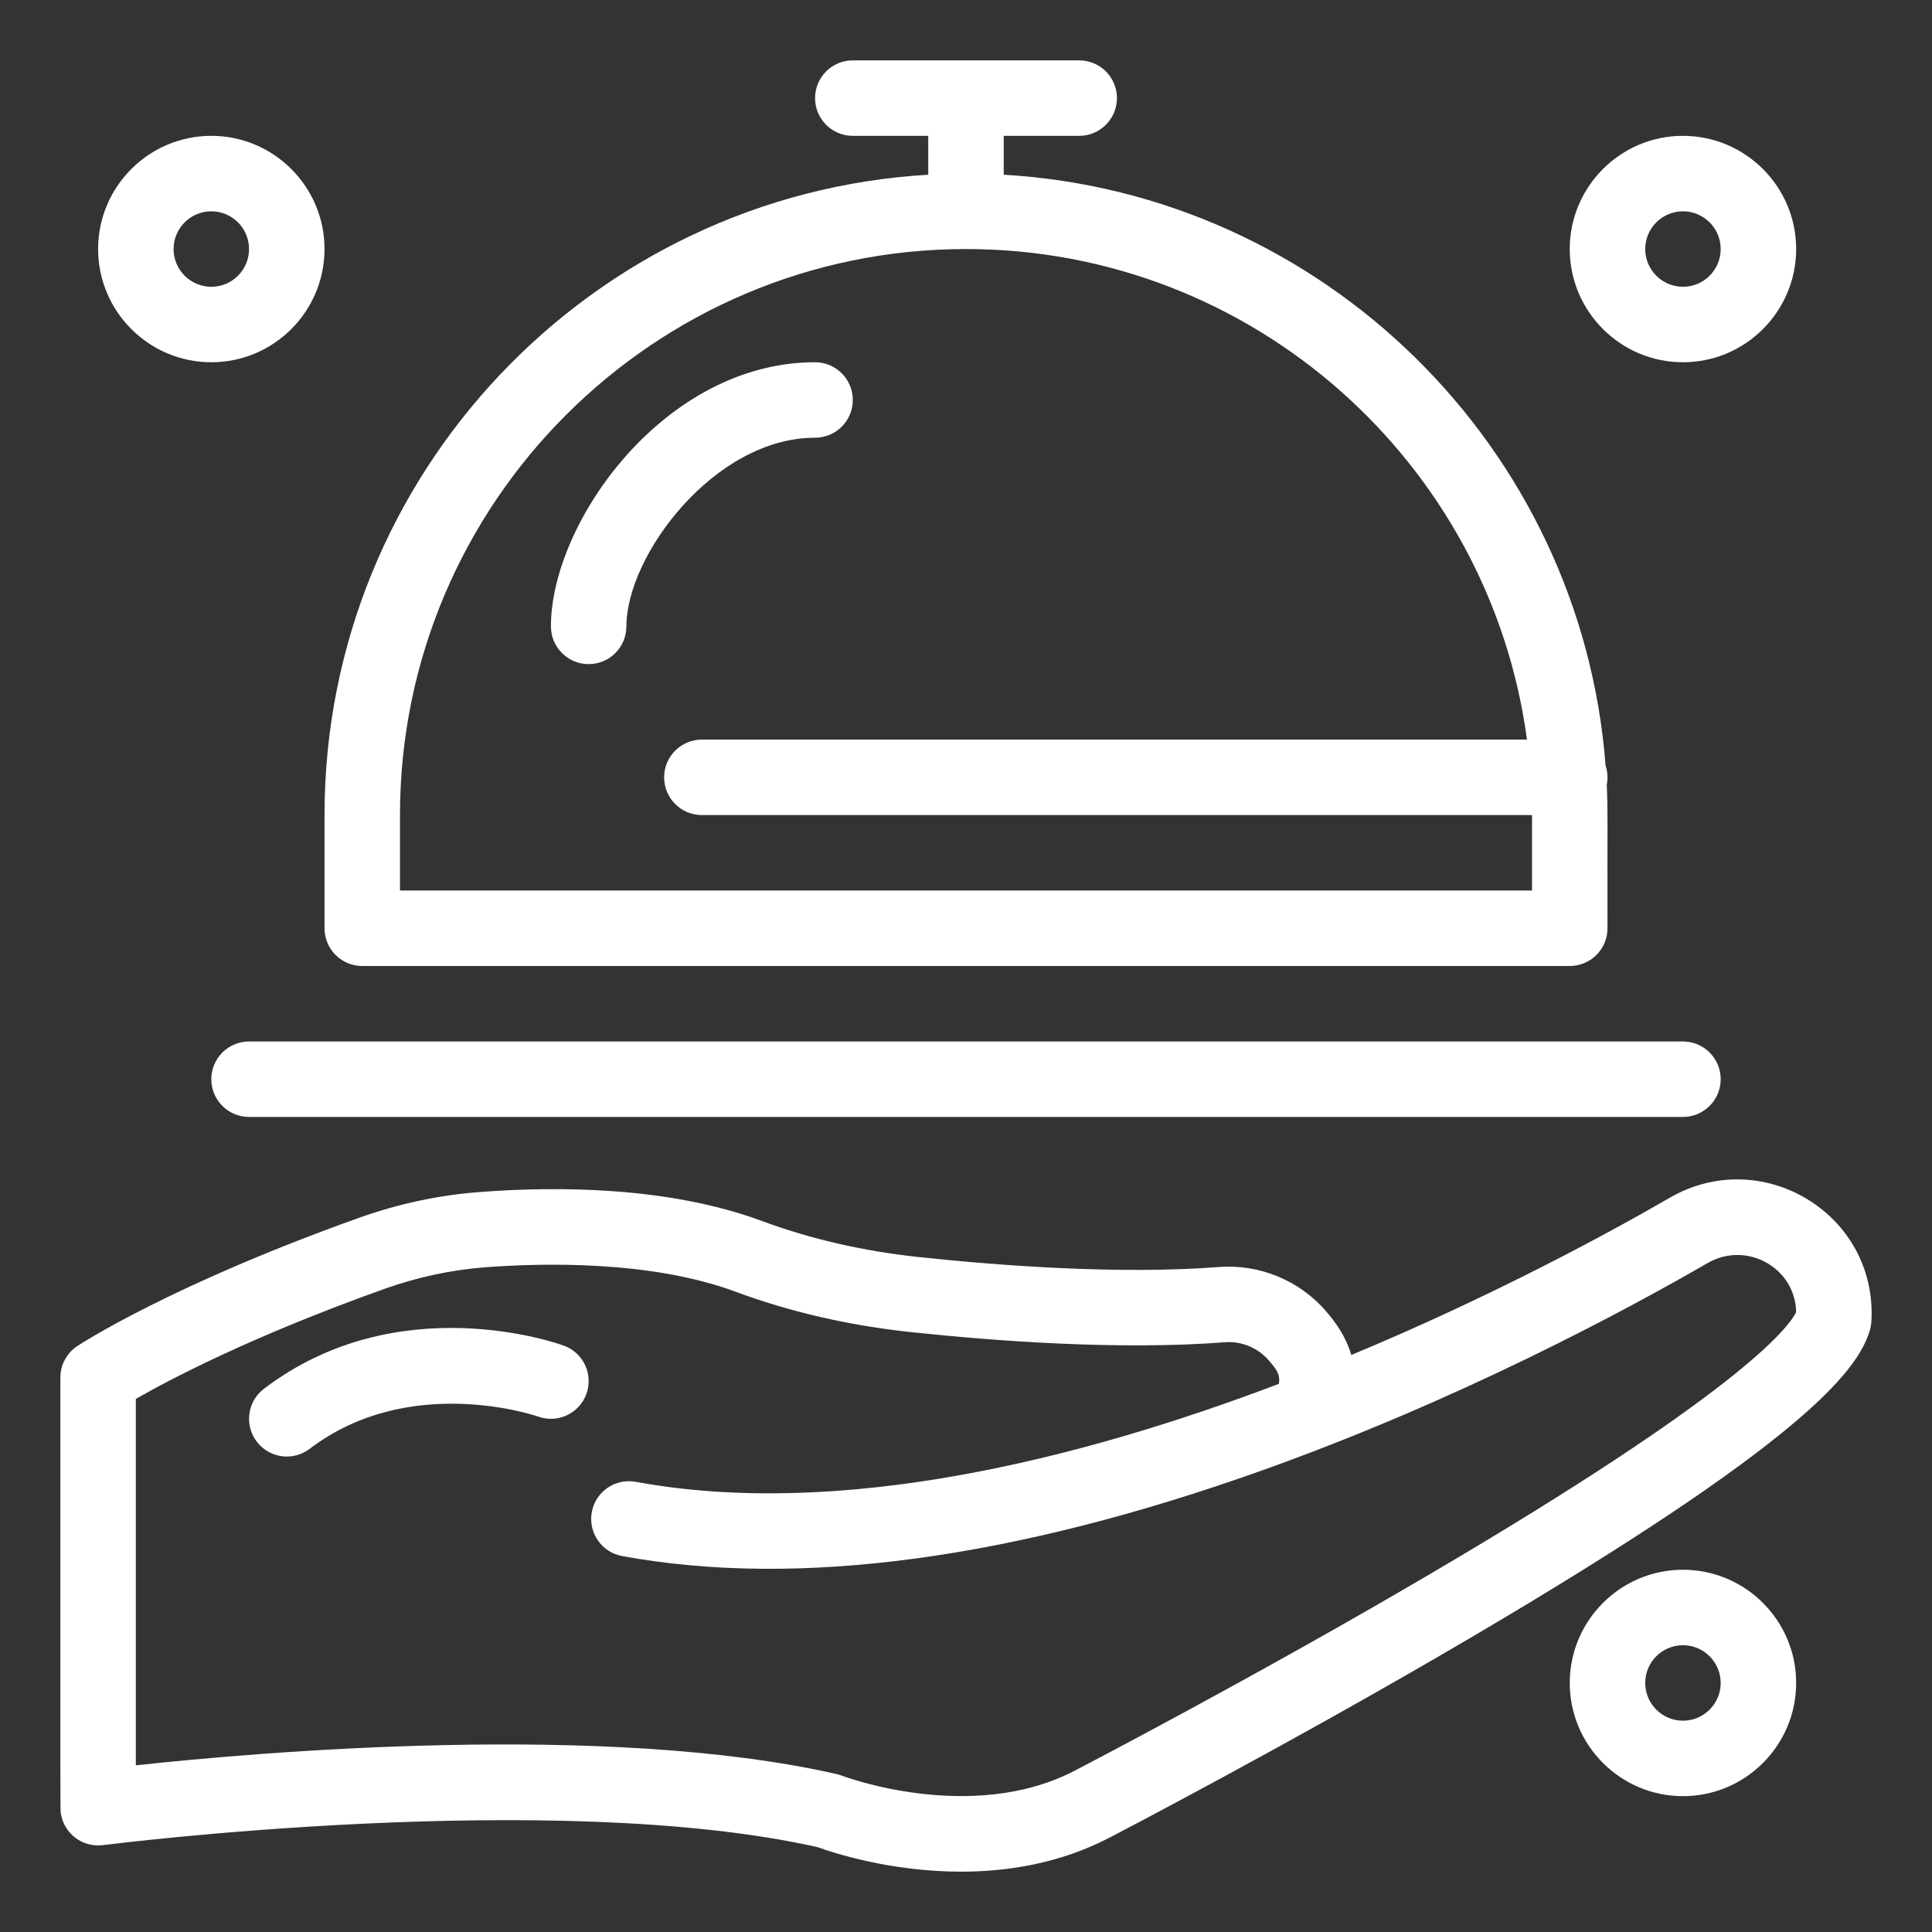 <svg width="512" height="512" viewBox="0 0 512 512" fill="none" xmlns="http://www.w3.org/2000/svg">
<rect x="0" y="0" width="512" height="512" fill="#333333" stroke="none"/>
<path d="M86 216V246C86 251.523 90.477 256 96 256H416C421.522 256 426 251.523 426 246C425.942 216.875 426.137 215.034 425.805 207.962C426.141 206.281 426.046 204.553 425.498 202.884C419.033 118.545 350.75 51.243 266 46.302V36H286C291.522 36 296 31.523 296 26C296 20.477 291.522 16 286 16H226C220.477 16 216 20.477 216 26C216 31.523 220.477 36 226 36H246V46.302C156.899 51.497 86 125.619 86 216ZM404.663 196H186C180.477 196 176 200.477 176 206C176 211.523 180.477 216 186 216H406V236H106V216C106 133.29 173.29 66 256 66C331.93 66 394.854 122.711 404.663 196Z" fill="white"/>
<path d="M216 96C176.059 96 146 138.464 146 166C146 171.523 150.477 176 156 176C161.523 176 166 171.523 166 166C166 147.163 189.369 116 216 116C221.523 116 226 111.523 226 106C226 100.477 221.523 96 216 96Z" fill="white"/>
<path d="M66 276C60.477 276 56 280.478 56 286C56 291.522 60.477 296 66 296H446C451.522 296 456 291.522 456 286C456 280.478 451.522 276 446 276H66Z" fill="white"/>
<path d="M442.554 317.393C427.017 326.372 396.093 343.274 358.101 359.088C356.708 354.243 353.947 350.417 351.392 347.461C344.353 339.315 333.766 334.953 323.076 335.77C296.851 337.794 265.39 335.46 243.617 333.145C228.818 331.573 214.796 328.356 201.942 323.586C177.174 314.395 147.524 314.336 127.007 315.908C116.249 316.732 105.521 319.032 95.122 322.745C45.364 340.51 21.491 356.059 20.499 356.712C17.69 358.562 15.999 361.7 15.999 365.064C16.005 485.527 15.934 479.425 16.139 480.666C16.976 485.877 21.801 489.658 27.283 488.981C28.472 488.829 146.597 473.82 216.633 489.502C220.31 490.843 235.713 496.01 254.703 496.01C267.064 496.01 280.947 493.821 294.102 486.961C294.572 486.717 341.664 462.26 389.283 434.278C477.278 382.571 492.28 363.459 495.519 352.585C495.935 351.185 495.989 349.792 495.998 348.242C496.163 320.838 466.356 303.642 442.554 317.393ZM379.214 416.998C332.045 444.718 285.361 468.964 284.876 469.216C257.427 483.529 223.461 470.708 223.144 470.585C222.68 470.403 222.204 470.257 221.719 470.147C160.577 456.231 68.083 464.355 35.999 467.831V370.721C44.796 365.676 66.527 354.191 101.847 341.581C110.571 338.466 119.549 336.538 128.534 335.85C143.694 334.689 172.486 333.989 194.983 342.336C209.397 347.686 225.048 351.284 241.503 353.033C264.109 355.435 296.878 357.851 324.614 355.711C329.002 355.368 333.355 357.177 336.26 360.539C338.327 362.931 339.353 364.331 338.904 366.731C285.689 386.93 222.405 402.613 168.475 392.697C163.043 391.696 157.83 395.292 156.831 400.723C155.832 406.155 159.426 411.368 164.857 412.367C211.303 420.907 268.394 413.263 334.545 389.643C386.816 370.981 430.923 347.214 452.562 334.708C462.802 328.792 475.8 335.917 475.997 347.74C473.779 352.189 460.342 369.321 379.214 416.998Z" fill="white"/>
<path d="M446 96C462.542 96 476 82.542 476 66C476 49.458 462.542 36 446 36C429.458 36 416 49.458 416 66C416 82.542 429.458 96 446 96ZM446 56C451.514 56 456 60.486 456 66C456 71.514 451.514 76 446 76C440.486 76 436 71.514 436 66C436 60.486 440.486 56 446 56Z" fill="white"/>
<path d="M56 96C72.542 96 86 82.542 86 66C86 49.458 72.542 36 56 36C39.458 36 26 49.458 26 66C26 82.542 39.458 96 56 96ZM56 56C61.514 56 66 60.486 66 66C66 71.514 61.514 76 56 76C50.486 76 46 71.514 46 66C46 60.486 50.486 56 56 56Z" fill="white"/>
<path d="M446 416C429.458 416 416 429.458 416 446C416 462.542 429.458 476 446 476C462.542 476 476 462.542 476 446C476 429.458 462.542 416 446 416ZM446 456C440.486 456 436 451.514 436 446C436 440.486 440.486 436 446 436C451.514 436 456 440.486 456 446C456 451.514 451.514 456 446 456Z" fill="white"/>
<path d="M149.418 356.603C147.637 355.955 105.378 341.045 69.94 368.046C65.547 371.393 64.699 377.667 68.046 382.061C71.383 386.442 77.654 387.311 82.061 383.955C108.57 363.758 142.029 375.205 142.611 375.409C147.796 377.278 153.515 374.599 155.399 369.418C157.286 364.228 154.609 358.489 149.418 356.603Z" fill="white"/>
</svg>

